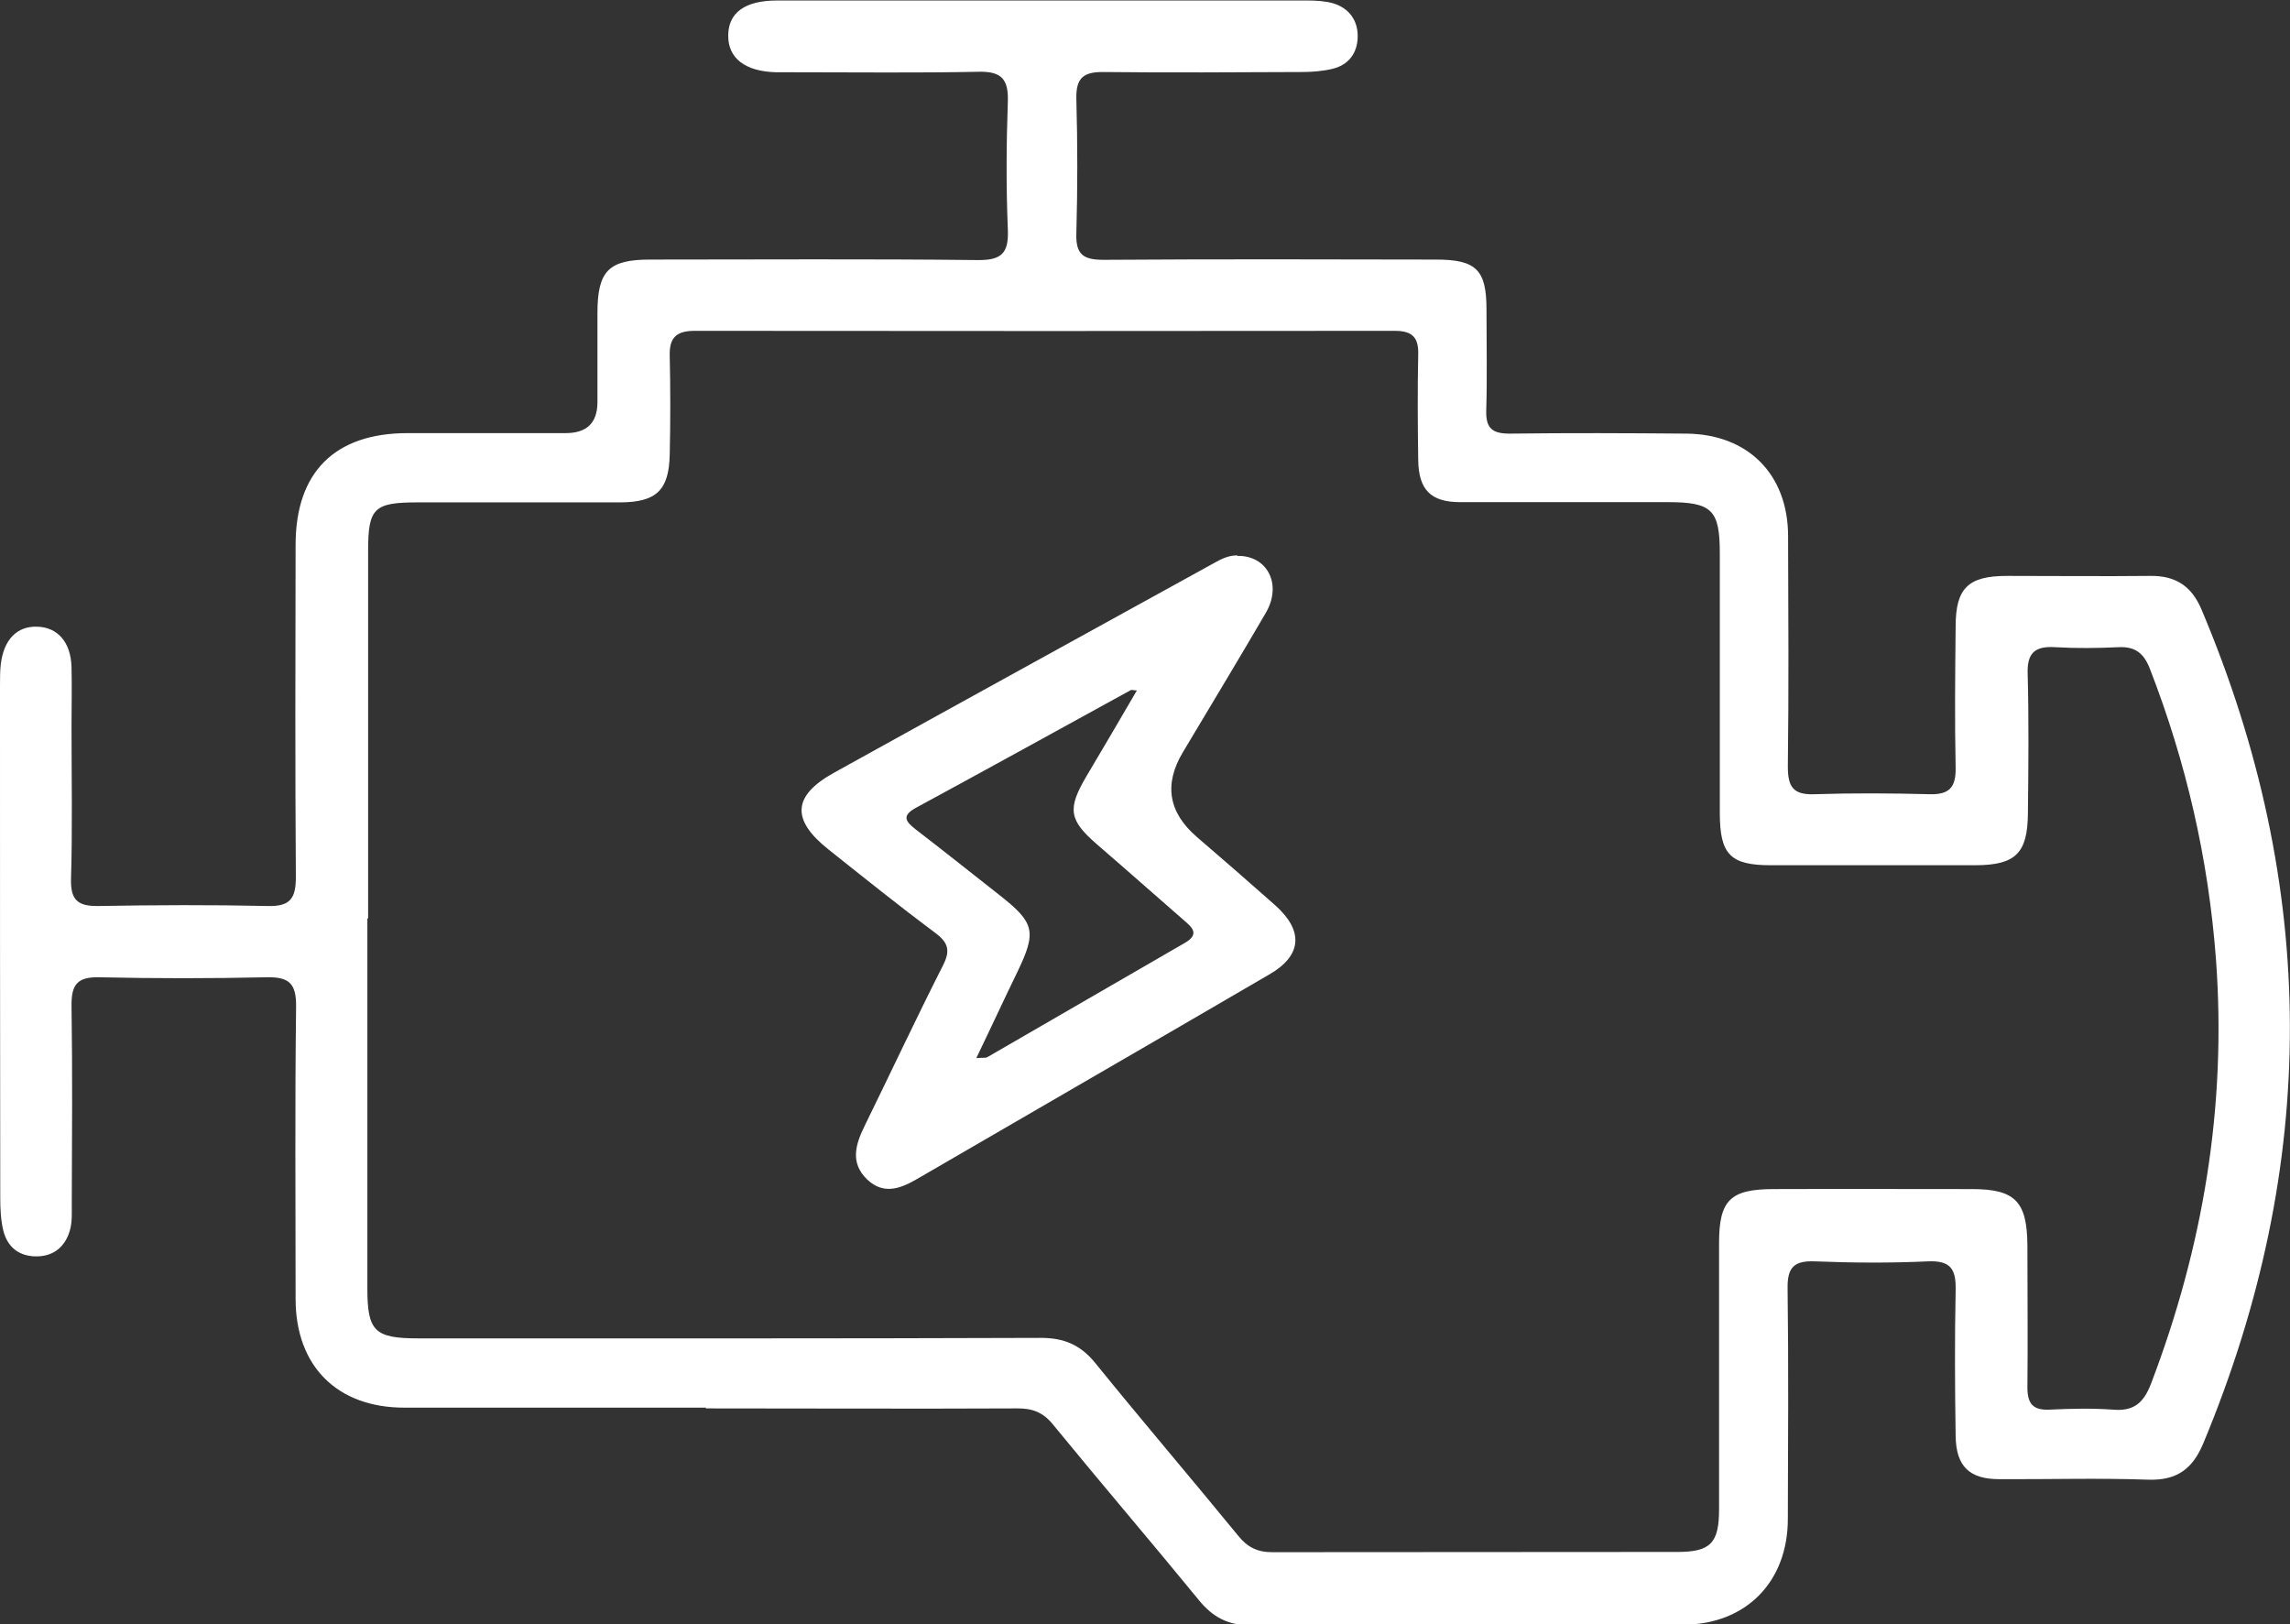 <?xml version="1.0" encoding="UTF-8"?> <svg xmlns="http://www.w3.org/2000/svg" id="Capa_2" data-name="Capa 2" viewBox="0 0 91.57 64.95"><rect x="0" y="0" width="91.57" height="64.95" fill="#333333" stroke="none"/><defs><style> .cls-1 { fill: #fff; } </style></defs><g id="fondos"><g><path class="cls-1" d="m28.24,56.29c-4.02,0-8.04,0-12.07,0-2.69,0-4.35-1.66-4.35-4.35,0-3.9-.03-7.79.02-11.69.01-.92-.28-1.19-1.18-1.17-2.23.05-4.46.05-6.69,0-.89-.02-1.12.3-1.11,1.15.04,2.64.02,5.28.01,7.92,0,.34.02.7-.07,1.03-.17.63-.61,1.04-1.29,1.06-.71.02-1.21-.34-1.38-1.04-.1-.42-.12-.87-.12-1.31C0,41.05,0,34.24,0,27.42c0-.28,0-.57.03-.85.12-1,.65-1.54,1.47-1.51.81.03,1.33.62,1.36,1.61.02.78,0,1.57,0,2.36,0,2.04.04,4.09-.02,6.13-.02.84.28,1.08,1.09,1.07,2.26-.04,4.53-.05,6.79,0,.89.02,1.11-.31,1.11-1.15-.03-4.43-.02-8.86-.01-13.29,0-2.91,1.57-4.47,4.48-4.47,2.11,0,4.21,0,6.32,0q1.26,0,1.27-1.22c0-1.19,0-2.39,0-3.58,0-1.69.45-2.14,2.11-2.14,4.37,0,8.74-.03,13.1.02.98.01,1.24-.3,1.2-1.24-.07-1.69-.06-3.39,0-5.09.03-.89-.24-1.22-1.16-1.2-2.45.05-4.9.02-7.35.02-.25,0-.5,0-.75,0-1.24-.03-1.93-.56-1.92-1.47,0-.91.67-1.4,1.95-1.4,7.07,0,14.14,0,21.21,0,.34,0,.7.02,1.02.11.64.19,1,.68.99,1.34-.01.66-.37,1.14-1.04,1.29-.39.09-.81.12-1.21.12-2.64.01-5.28.03-7.92,0-.82-.01-1.1.26-1.08,1.08.05,1.79.05,3.58,0,5.37-.03.85.28,1.06,1.09,1.06,4.43-.03,8.86-.02,13.29-.01,1.61,0,2.02.41,2.02,1.99,0,1.35.03,2.7-.01,4.05-.02.71.25.92.93.92,2.36-.03,4.71-.02,7.07,0,2.46.02,4.06,1.62,4.07,4.08.01,3.08.03,6.16-.01,9.24,0,.81.22,1.13,1.06,1.1,1.54-.05,3.08-.04,4.62,0,.79.02,1.04-.29,1.03-1.05-.04-1.88-.02-3.77,0-5.66,0-1.53.5-2.02,2.05-2.02,1.92,0,3.83.02,5.75,0,1.01-.01,1.64.42,2.03,1.34,4.69,11.1,4.71,22.2.08,33.33-.43,1.04-1.06,1.51-2.22,1.47-1.98-.07-3.96-.01-5.94-.02-1.2,0-1.73-.51-1.75-1.72-.03-1.95-.04-3.9,0-5.84.02-.84-.2-1.19-1.11-1.15-1.51.07-3.02.06-4.52,0-.81-.03-1.1.22-1.09,1.06.04,3.08.02,6.16.01,9.24,0,2.51-1.67,4.22-4.18,4.23-5.78.02-11.56,0-17.34.02-.87,0-1.48-.33-2.02-.99-1.93-2.36-3.91-4.67-5.84-7.03-.4-.5-.84-.66-1.46-.65-4.15.02-8.29,0-12.44,0Zm-13.55-19.57c0,4.93,0,9.87,0,14.8,0,1.72.29,2,2.05,2,8.29,0,16.59.01,24.88-.02.93,0,1.59.28,2.18,1.01,1.88,2.32,3.82,4.59,5.71,6.9.37.46.77.66,1.36.66,5.4-.01,10.81,0,16.21-.01,1.32,0,1.66-.36,1.66-1.7,0-3.55,0-7.1,0-10.65,0-1.71.44-2.16,2.19-2.16,2.64-.01,5.28,0,7.92,0,1.74,0,2.21.5,2.22,2.27,0,1.89.02,3.77,0,5.66,0,.64.21.92.88.89.85-.04,1.7-.06,2.54,0,.83.07,1.22-.26,1.52-1.03,2.09-5.48,3.03-11.11,2.6-16.98-.3-4.01-1.19-7.87-2.64-11.61-.24-.62-.58-.9-1.25-.87-.85.04-1.7.05-2.54,0-.81-.05-1.13.23-1.1,1.07.05,1.85.03,3.71.01,5.56-.01,1.61-.49,2.08-2.08,2.09-2.73,0-5.47,0-8.2,0-1.62,0-2.04-.43-2.04-2.09,0-3.46,0-6.91,0-10.37,0-1.76-.31-2.06-2.1-2.06-2.76,0-5.53,0-8.29,0-1.17,0-1.65-.5-1.67-1.67-.02-1.41-.03-2.83,0-4.24.02-.7-.26-.94-.94-.94-9.33.01-18.66.01-27.99,0-.72,0-1.02.26-1,.99.03,1.32.03,2.64,0,3.96-.03,1.43-.54,1.9-1.97,1.91-2.7,0-5.4,0-8.11,0-1.75,0-1.98.23-1.98,1.94,0,4.9,0,9.8,0,14.7Z"></path><path class="cls-1" d="m49.47,22.23c1.2-.03,1.81,1.13,1.15,2.27-1.09,1.87-2.21,3.72-3.32,5.58q-1.15,1.92.56,3.39c1.05.9,2.09,1.81,3.12,2.72,1.16,1.03,1.09,2.02-.23,2.78-4.66,2.72-9.34,5.42-14,8.13-.68.4-1.38.72-2.07.07-.7-.67-.47-1.41-.1-2.16,1.05-2.14,2.06-4.3,3.14-6.43.28-.56.2-.88-.29-1.25-1.46-1.09-2.88-2.23-4.3-3.36-1.5-1.19-1.44-2.15.22-3.07,5.05-2.8,10.11-5.58,15.17-8.37.3-.17.61-.33.97-.32Zm-10.42,20.08c.25-.02.35,0,.42-.03,2.64-1.52,5.26-3.05,7.9-4.57.61-.35.31-.62-.03-.91-1.16-1.01-2.31-2.03-3.47-3.03-1.13-.98-1.2-1.42-.42-2.74.67-1.13,1.33-2.25,2.01-3.42-.14,0-.21-.04-.25-.01-2.86,1.57-5.72,3.15-8.58,4.7-.59.32-.42.55-.01.87,1.12.86,2.22,1.74,3.33,2.61,1.43,1.12,1.51,1.47.73,3.09-.54,1.11-1.06,2.24-1.64,3.44Z"></path></g></g></svg> 